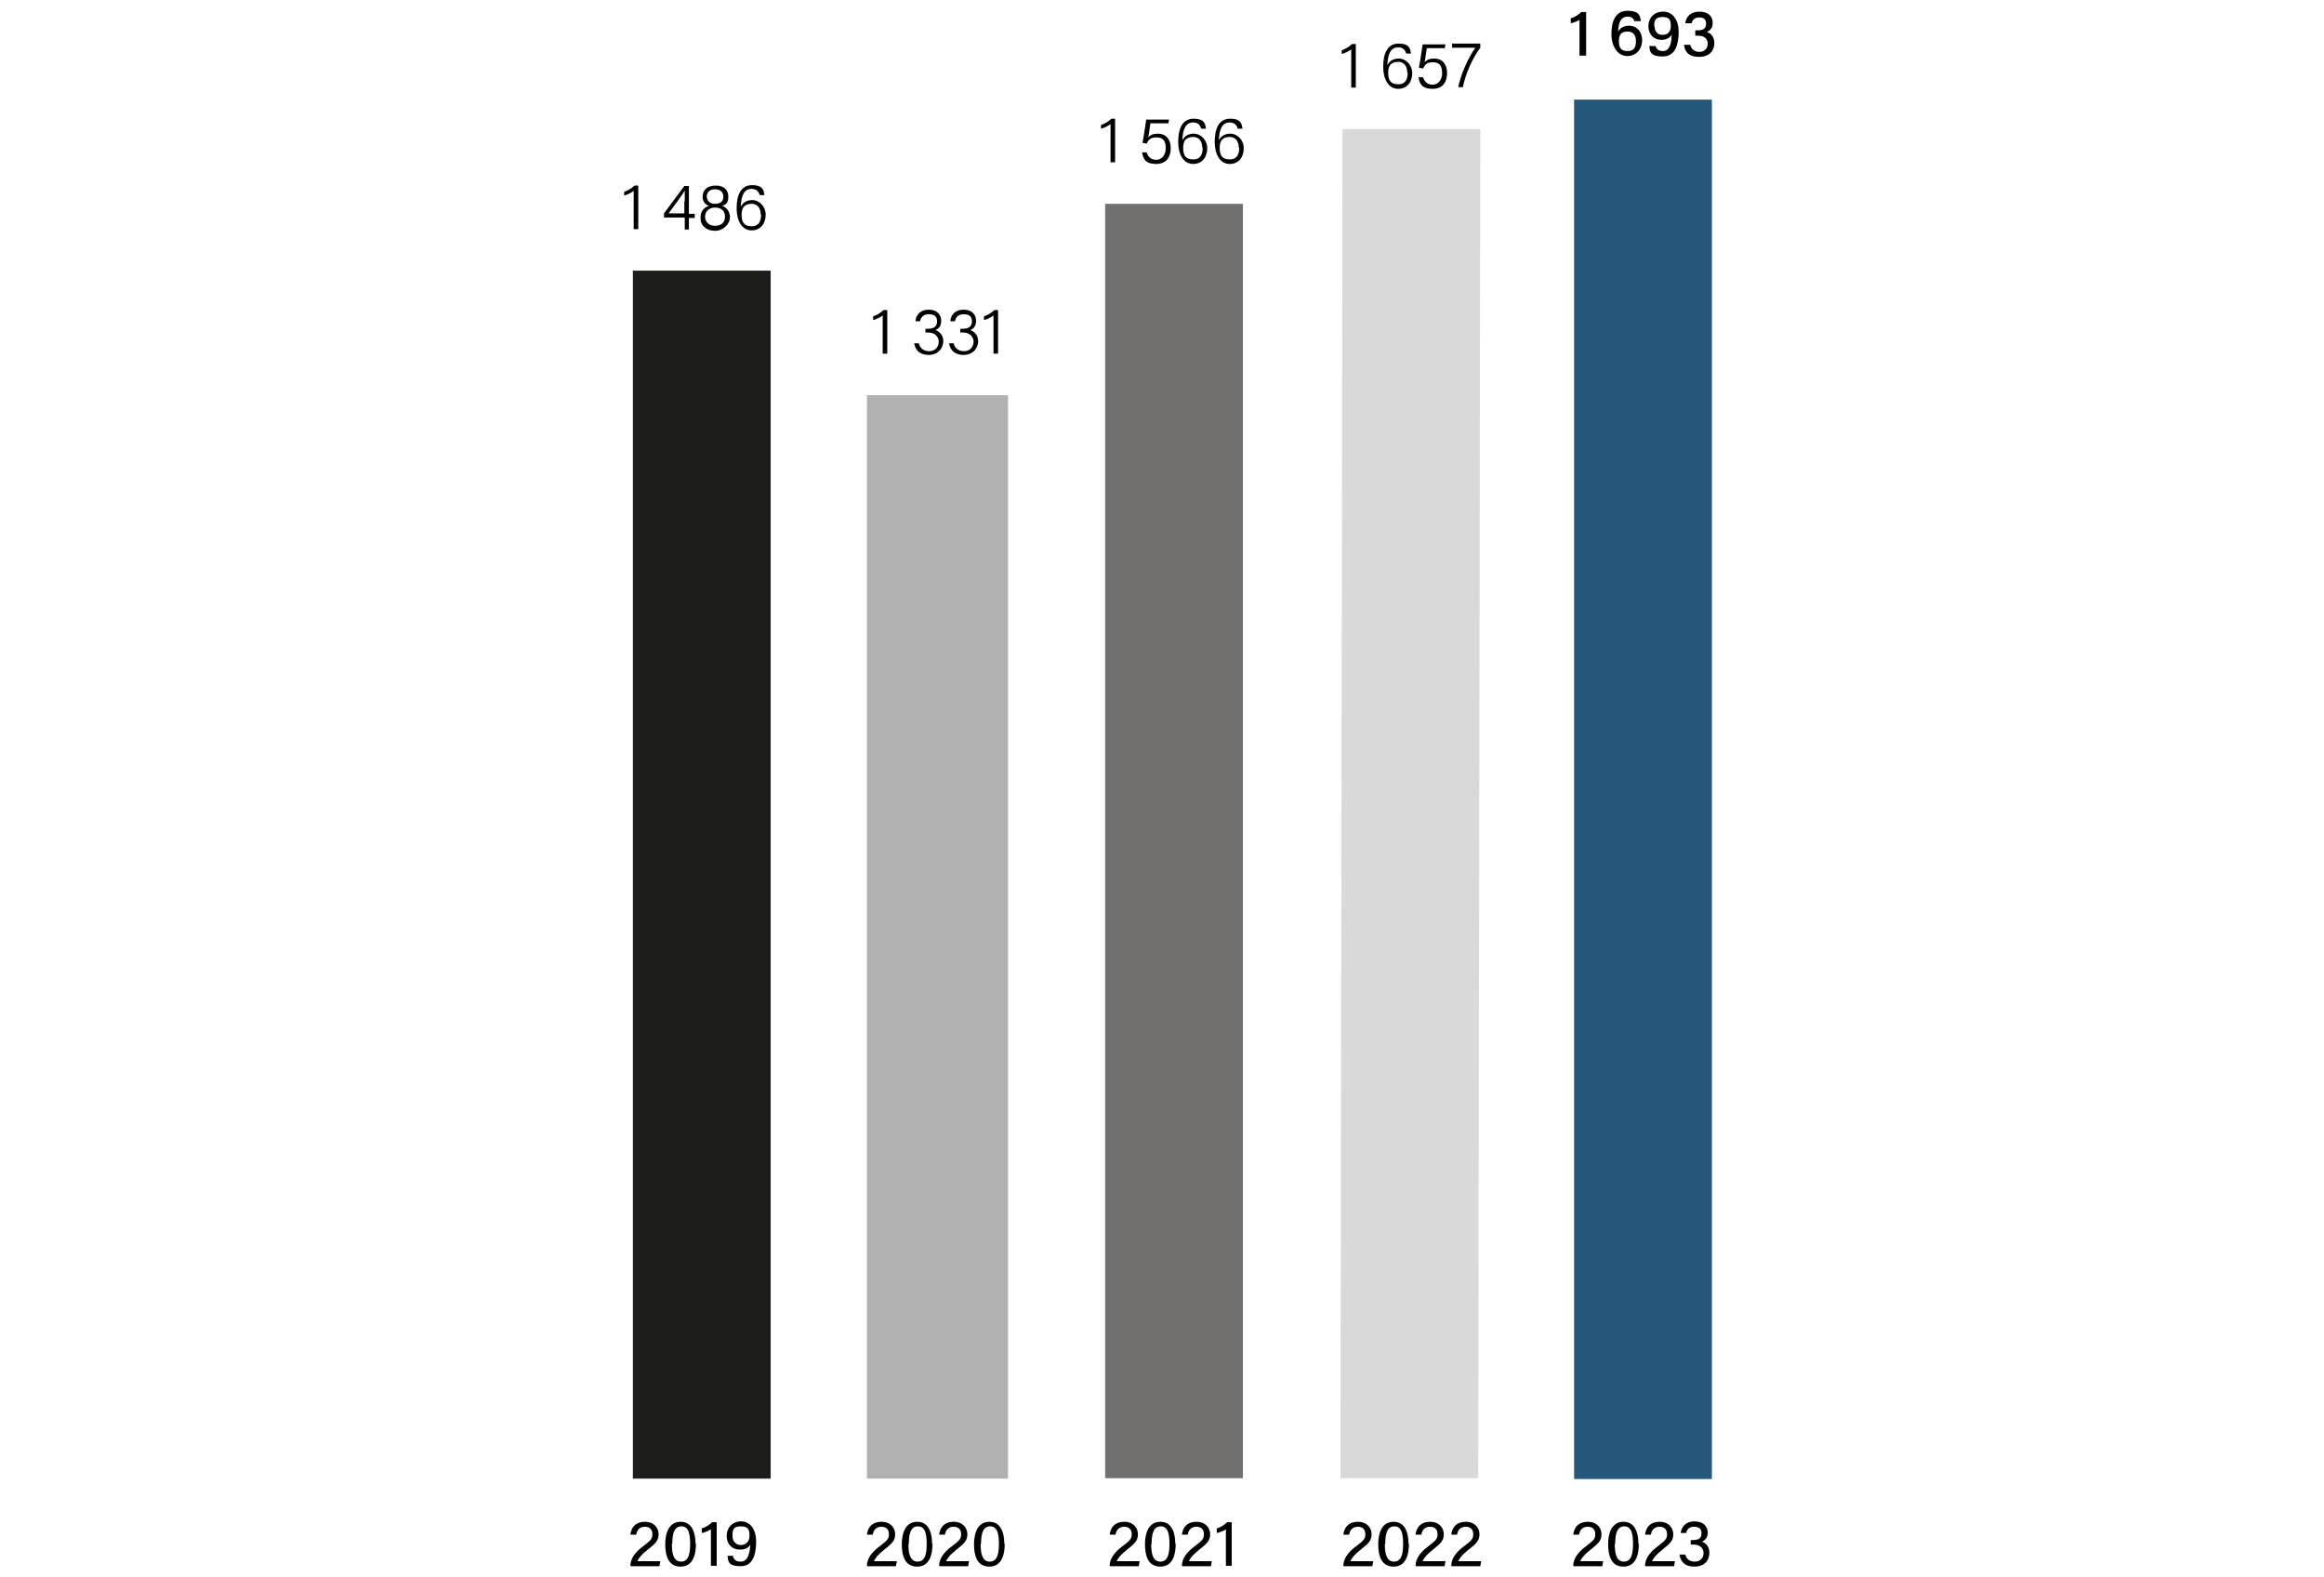 <?xml version="1.0" encoding="UTF-8"?>
<svg xmlns="http://www.w3.org/2000/svg" version="1.1" viewBox="0 0 560 380">
  <defs>
    <style>
      .cls-1 {
        fill: #b1b1b1;
      }

      .cls-2 {
        fill: #71706f;
      }

      .cls-3 {
        fill: #010000;
      }

      .cls-4 {
        fill: #1d1e1c;
      }

      .cls-5 {
        fill: #d9d9d9;
      }

      .cls-6 {
        fill: #255878;
      }
    </style>
  </defs>
  <!-- Generator: Adobe Illustrator 28.6.0, SVG Export Plug-In . SVG Version: 1.2.0 Build 578)  -->
  <g>
    <g id="Calque_1">
      <rect class="cls-4" x="152.5" y="65.2" width="33.2" height="291"/>
      <rect class="cls-1" x="208.9" y="95.2" width="34" height="261"/>
      <rect class="cls-2" x="266.3" y="49.1" width="33.2" height="307"/>
      <polygon class="cls-5" points="356.7 31.1 356.2 356.1 323 356.1 323.5 31.1 356.7 31.1"/>
      <rect class="cls-6" x="379.3" y="24" width="33.2" height="332.3"/>
      <g>
        <path class="cls-3" d="M212.7,85.2v-9.2c-.5.4-1.7,1-2.3,1.1v-.9c.7-.2,1.8-.8,2.5-1.5h.9v10.5h-1.1Z"/>
        <path class="cls-3" d="M220.6,77.2c.2-1.3,1.1-2.6,3.2-2.6s3,1.3,3,2.7-.8,2-1.4,2.2h0c1,.4,1.9,1.2,1.9,2.7s-1.1,3.3-3.5,3.3-3.3-1.4-3.5-2.8h1.1c.2,1,1,1.9,2.5,1.9s2.3-1.1,2.3-2.3-1-2.2-2.5-2.2h-.7v-.9h.6c1.5,0,2.2-.6,2.2-1.8s-.7-1.7-2-1.7-1.9.7-2.1,1.7h-1Z"/>
        <path class="cls-3" d="M229,77.2c.2-1.3,1.1-2.6,3.2-2.6s3,1.3,3,2.7-.8,2-1.4,2.2h0c1,.4,1.9,1.2,1.9,2.7s-1.1,3.3-3.5,3.3-3.3-1.4-3.5-2.8h1.1c.2,1,1,1.9,2.5,1.9s2.3-1.1,2.3-2.3-1-2.2-2.5-2.2h-.7v-.9h.6c1.5,0,2.2-.6,2.2-1.8s-.7-1.7-2-1.7-1.9.7-2.1,1.7h-1Z"/>
        <path class="cls-3" d="M239.4,85.2v-9.2c-.5.4-1.7,1-2.3,1.1v-.9c.7-.2,1.8-.8,2.5-1.5h.9v10.5h-1.1Z"/>
      </g>
      <g>
        <path class="cls-3" d="M152.7,55.2v-9.2c-.5.4-1.7,1-2.3,1.1v-.9c.7-.2,1.8-.8,2.5-1.5h.9v10.5h-1.1Z"/>
        <path class="cls-3" d="M165,55.2v-2.8h-5v-1l4.9-6.6h1.1v6.7h1.4v1h-1.4v2.8h-1ZM165,48.5c0-.7,0-1.9,0-2.6-.4.8-2.7,3.9-3.9,5.5h3.8v-2.9Z"/>
        <path class="cls-3" d="M168.8,52.3c0-1.5,1-2.4,2-2.7-1-.4-1.5-1.2-1.5-2.2,0-1.6,1.1-2.7,3.2-2.7s3,1.2,3,2.7-.6,1.9-1.5,2.2c1.1.3,1.9,1.4,1.9,2.8s-1.5,3.2-3.6,3.2-3.5-1.2-3.5-3.1ZM174.7,52.2c0-1.4-.9-2.2-2.4-2.2s-2.4,1-2.4,2.2.9,2.2,2.4,2.2,2.4-.8,2.4-2.2ZM170.3,47.3c0,.9.6,1.8,2,1.8s2-.7,2-1.7-.6-1.8-2-1.8-2,.8-2,1.8Z"/>
        <path class="cls-3" d="M183,46.9c-.2-.8-.8-1.4-1.9-1.4-1.9,0-2.5,1.8-2.6,4.3.4-.8,1.2-1.6,2.8-1.6s3.2,1.5,3.2,3.5-1.1,3.8-3.4,3.8-3.6-2.3-3.6-5.3.9-5.6,3.7-5.6,2.8,1.4,3,2.4h-1.1ZM183.3,51.7c0-1.2-.5-2.6-2.2-2.6s-2.4.9-2.4,2.6.5,2.8,2.4,2.8,2.3-1.4,2.3-2.8Z"/>
      </g>
      <g>
        <path class="cls-3" d="M267.6,39.1v-9.2c-.5.4-1.7,1-2.3,1.1v-.9c.7-.2,1.8-.8,2.5-1.5h.9v10.5h-1.1Z"/>
        <path class="cls-3" d="M281.6,29.7h-4.4c-.1.9-.4,2.7-.5,3.4.5-.6,1.2-.9,2.3-.9,1.9,0,3.1,1.3,3.1,3.5s-1.1,3.8-3.5,3.8-3.1-1-3.4-2.8h1.1c.3,1,1,1.8,2.3,1.8s2.3-1.1,2.3-2.8-.6-2.6-2.2-2.6-1.9.6-2.4,1.5l-1-.2c.3-1.4.7-4.3.9-5.6h5.5l-.2,1Z"/>
        <path class="cls-3" d="M289.4,30.9c-.2-.8-.8-1.4-1.9-1.4-1.9,0-2.5,1.8-2.6,4.3.4-.8,1.2-1.6,2.8-1.6s3.2,1.5,3.2,3.5-1.1,3.8-3.4,3.8-3.6-2.3-3.6-5.3.9-5.6,3.7-5.6,2.8,1.4,3,2.4h-1.1ZM289.7,35.6c0-1.2-.5-2.6-2.2-2.6s-2.4.9-2.4,2.6.5,2.8,2.4,2.8,2.3-1.4,2.3-2.8Z"/>
        <path class="cls-3" d="M298.2,30.9c-.2-.8-.8-1.4-1.9-1.4-1.9,0-2.5,1.8-2.6,4.3.4-.8,1.2-1.6,2.8-1.6s3.2,1.5,3.2,3.5-1.1,3.8-3.4,3.8-3.6-2.3-3.6-5.3.9-5.6,3.7-5.6,2.8,1.4,3,2.4h-1.1ZM298.5,35.6c0-1.2-.5-2.6-2.2-2.6s-2.4.9-2.4,2.6.5,2.8,2.4,2.8,2.3-1.4,2.3-2.8Z"/>
      </g>
      <g>
        <path class="cls-3" d="M325.6,21.1v-9.2c-.5.4-1.7,1-2.3,1.1v-.9c.7-.2,1.8-.8,2.5-1.5h.9v10.5h-1.1Z"/>
        <path class="cls-3" d="M338.8,12.8c-.2-.8-.8-1.4-1.9-1.4-1.9,0-2.5,1.8-2.6,4.3.4-.8,1.2-1.6,2.8-1.6s3.2,1.5,3.2,3.5-1.1,3.8-3.4,3.8-3.6-2.3-3.6-5.3.9-5.6,3.7-5.6,2.8,1.4,3,2.4h-1.1ZM339.1,17.5c0-1.2-.5-2.6-2.2-2.6s-2.4.9-2.4,2.6.5,2.8,2.4,2.8,2.3-1.4,2.3-2.8Z"/>
        <path class="cls-3" d="M348.2,11.6h-4.4c-.1.9-.4,2.7-.5,3.4.5-.6,1.2-.9,2.3-.9,1.9,0,3.1,1.3,3.1,3.5s-1.1,3.8-3.5,3.8-3.1-1-3.4-2.8h1.1c.3,1,1,1.8,2.3,1.8s2.3-1.1,2.3-2.8-.6-2.6-2.2-2.6-1.9.6-2.4,1.5l-1-.2c.3-1.4.7-4.3.9-5.6h5.5l-.2,1Z"/>
        <path class="cls-3" d="M356.7,10.6v.9c-1.9,2.5-3.6,6.4-4.2,9.5h-1.1c.5-2.9,2.4-7.1,4.1-9.5h-5.6v-1h6.7Z"/>
      </g>
      <g>
        <path class="cls-3" d="M380.6,13.4V4.8c-.5.3-1.5.7-2.1.8v-1.2c.8-.2,1.9-.8,2.5-1.5h1.2v10.5h-1.6Z"/>
        <path class="cls-3" d="M393.9,5.3c-.2-.7-.6-1.3-1.7-1.3-1.7,0-2.2,1.6-2.3,3.6.4-.7,1.2-1.4,2.6-1.4,2,0,3.2,1.5,3.2,3.5s-1.3,3.8-3.6,3.8-3.8-2.3-3.8-5.3.9-5.6,3.9-5.6,3,1.4,3.2,2.5h-1.5ZM394.2,9.9c0-1.1-.4-2.3-2-2.3s-2.1.8-2.1,2.3.4,2.4,2.1,2.4,2-1.1,2-2.4Z"/>
        <path class="cls-3" d="M398.9,11.1c.3.8.8,1.2,1.8,1.2,1.9,0,2.1-2.6,2.1-3.9-.5.8-1.4,1.2-2.4,1.2-2,0-3.2-1.4-3.2-3.3s1.3-3.5,3.6-3.5,3.7,2.1,3.7,4.8-.6,6-3.8,6-3.1-1.3-3.3-2.5h1.6ZM398.7,6.3c0,1.3.7,2.1,1.9,2.1s2-.7,2-2.1-.2-2.2-2-2.2-2,1-2,2.2Z"/>
        <path class="cls-3" d="M406.1,5.5c.2-1.3,1.1-2.7,3.4-2.7s3.2,1.3,3.2,2.7-.8,1.9-1.4,2.2h0c.9.3,1.8,1.1,1.8,2.7s-1,3.3-3.7,3.3-3.5-1.5-3.6-2.9h1.5c.2.9.9,1.7,2.2,1.7s2-.9,2-2-.8-1.9-2.2-1.9h-.8v-1.3h.7c1.3,0,1.9-.5,1.9-1.6s-.6-1.5-1.7-1.5-1.6.7-1.8,1.4h-1.5Z"/>
      </g>
      <g>
        <path class="cls-3" d="M151.9,377.2h0c0-1.6,1-3.2,3.2-4.8,1.7-1.3,2.1-1.7,2.1-2.8s-.6-1.8-1.8-1.8-1.9.7-2.1,1.9h-1.4c.2-1.8,1.3-3.1,3.5-3.1s3.3,1.5,3.3,3-.7,2.2-2.6,3.7c-1.4,1.1-2.2,2-2.5,2.8h5.5l-.2,1.2h-6.9Z"/>
        <path class="cls-3" d="M167.7,371.9c0,2.6-.7,5.5-3.7,5.5s-3.7-2.7-3.7-5.4.9-5.4,3.7-5.4,3.6,2.7,3.6,5.3ZM161.9,372c0,2,.3,4.2,2.2,4.2s2.2-2.1,2.2-4.3-.3-4.2-2.1-4.2-2.2,1.9-2.2,4.2Z"/>
        <path class="cls-3" d="M171.3,377.2v-8.8c-.5.4-1.6.8-2.2.9v-1.1c.8-.2,1.8-.8,2.5-1.5h1.1v10.5h-1.4Z"/>
        <path class="cls-3" d="M176.6,374.9c.3.9.8,1.3,1.9,1.3,2,0,2.2-2.8,2.3-4.1-.5.9-1.4,1.2-2.5,1.2-2,0-3.2-1.4-3.2-3.3s1.3-3.5,3.5-3.5,3.6,2,3.6,4.8-.6,6-3.7,6-3-1.2-3.2-2.5h1.4ZM176.5,370c0,1.3.8,2.2,2,2.2s2.1-.8,2.1-2.2-.2-2.3-2.1-2.3-2,1-2,2.3Z"/>
      </g>
      <g>
        <path class="cls-3" d="M208.9,377.2h0c0-1.6,1-3.2,3.2-4.8,1.7-1.3,2.1-1.7,2.1-2.8s-.6-1.8-1.8-1.8-1.9.7-2.1,1.9h-1.4c.2-1.8,1.3-3.1,3.5-3.1s3.3,1.5,3.3,3-.7,2.2-2.6,3.7c-1.4,1.1-2.2,2-2.5,2.8h5.5l-.2,1.2h-6.9Z"/>
        <path class="cls-3" d="M224.7,371.9c0,2.6-.7,5.5-3.7,5.5s-3.7-2.7-3.7-5.4.9-5.4,3.7-5.4,3.6,2.7,3.6,5.3ZM218.9,372c0,2,.3,4.2,2.2,4.2s2.2-2.1,2.2-4.3-.3-4.2-2.1-4.2-2.2,1.9-2.2,4.2Z"/>
        <path class="cls-3" d="M226.3,377.2h0c0-1.6,1-3.2,3.2-4.8,1.7-1.3,2.1-1.7,2.1-2.8s-.6-1.8-1.8-1.8-1.9.7-2.1,1.9h-1.4c.2-1.8,1.3-3.1,3.5-3.1s3.3,1.5,3.3,3-.7,2.2-2.6,3.7c-1.4,1.1-2.2,2-2.5,2.8h5.5l-.2,1.2h-6.9Z"/>
        <path class="cls-3" d="M242.1,371.9c0,2.6-.7,5.5-3.7,5.5s-3.7-2.7-3.7-5.4.9-5.4,3.7-5.4,3.6,2.7,3.6,5.3ZM236.3,372c0,2,.3,4.2,2.2,4.2s2.2-2.1,2.2-4.3-.3-4.2-2.1-4.2-2.2,1.9-2.2,4.2Z"/>
      </g>
      <g>
        <path class="cls-3" d="M267.4,377.2h0c0-1.6,1-3.2,3.2-4.8,1.7-1.3,2.1-1.7,2.1-2.8s-.6-1.8-1.8-1.8-1.9.7-2.1,1.9h-1.4c.2-1.8,1.3-3.1,3.5-3.1s3.3,1.5,3.3,3-.7,2.2-2.6,3.7c-1.4,1.1-2.2,2-2.5,2.8h5.5l-.2,1.2h-6.9Z"/>
        <path class="cls-3" d="M283.3,371.9c0,2.6-.7,5.5-3.7,5.5s-3.7-2.7-3.7-5.4.9-5.4,3.7-5.4,3.6,2.7,3.6,5.3ZM277.4,372c0,2,.3,4.2,2.2,4.2s2.2-2.1,2.2-4.3-.3-4.2-2.1-4.2-2.2,1.9-2.2,4.2Z"/>
        <path class="cls-3" d="M284.8,377.2h0c0-1.6,1-3.2,3.2-4.8,1.7-1.3,2.1-1.7,2.1-2.8s-.6-1.8-1.8-1.8-1.9.7-2.1,1.9h-1.4c.2-1.8,1.3-3.1,3.5-3.1s3.3,1.5,3.3,3-.7,2.2-2.6,3.7c-1.4,1.1-2.2,2-2.5,2.8h5.5l-.2,1.2h-6.9Z"/>
        <path class="cls-3" d="M295.4,377.2v-8.8c-.5.4-1.6.8-2.2.9v-1.1c.8-.2,1.8-.8,2.5-1.5h1.1v10.5h-1.4Z"/>
      </g>
      <g>
        <path class="cls-3" d="M323.7,377.2h0c0-1.6,1-3.2,3.2-4.8,1.7-1.3,2.1-1.7,2.1-2.8s-.6-1.8-1.8-1.8-1.9.7-2.1,1.9h-1.4c.2-1.8,1.3-3.1,3.5-3.1s3.3,1.5,3.3,3-.7,2.2-2.6,3.7c-1.4,1.1-2.2,2-2.5,2.8h5.5l-.2,1.2h-6.9Z"/>
        <path class="cls-3" d="M339.5,371.9c0,2.6-.7,5.5-3.7,5.5s-3.7-2.7-3.7-5.4.9-5.4,3.7-5.4,3.6,2.7,3.6,5.3ZM333.7,372c0,2,.3,4.2,2.2,4.2s2.2-2.1,2.2-4.3-.3-4.2-2.1-4.2-2.2,1.9-2.2,4.2Z"/>
        <path class="cls-3" d="M341.1,377.2h0c0-1.6,1-3.2,3.2-4.8,1.7-1.3,2.1-1.7,2.1-2.8s-.6-1.8-1.8-1.8-1.9.7-2.1,1.9h-1.4c.2-1.8,1.3-3.1,3.5-3.1s3.3,1.5,3.3,3-.7,2.2-2.6,3.7c-1.4,1.1-2.2,2-2.5,2.8h5.5l-.2,1.2h-6.9Z"/>
        <path class="cls-3" d="M349.7,377.2h0c0-1.6,1-3.2,3.2-4.8,1.7-1.3,2.1-1.7,2.1-2.8s-.6-1.8-1.8-1.8-1.9.7-2.1,1.9h-1.4c.2-1.8,1.3-3.1,3.5-3.1s3.3,1.5,3.3,3-.7,2.2-2.6,3.7c-1.4,1.1-2.2,2-2.5,2.8h5.5l-.2,1.2h-6.9Z"/>
      </g>
      <g>
        <path class="cls-3" d="M379.1,377.2h0c0-1.6,1-3.2,3.2-4.8,1.7-1.3,2.1-1.7,2.1-2.8s-.6-1.8-1.8-1.8-1.9.7-2.1,1.9h-1.4c.2-1.8,1.3-3.1,3.5-3.1s3.3,1.5,3.3,3-.7,2.2-2.6,3.7c-1.4,1.1-2.2,2-2.5,2.8h5.5l-.2,1.2h-6.9Z"/>
        <path class="cls-3" d="M394.9,371.9c0,2.6-.7,5.5-3.7,5.5s-3.7-2.7-3.7-5.4.9-5.4,3.7-5.4,3.6,2.7,3.6,5.3ZM389.1,372c0,2,.3,4.2,2.2,4.2s2.2-2.1,2.2-4.3-.3-4.2-2.1-4.2-2.2,1.9-2.2,4.2Z"/>
        <path class="cls-3" d="M396.4,377.2h0c0-1.6,1-3.2,3.2-4.8,1.7-1.3,2.1-1.7,2.1-2.8s-.6-1.8-1.8-1.8-1.9.7-2.1,1.9h-1.4c.2-1.8,1.3-3.1,3.5-3.1s3.3,1.5,3.3,3-.7,2.2-2.6,3.7c-1.4,1.1-2.2,2-2.5,2.8h5.5l-.2,1.2h-6.9Z"/>
        <path class="cls-3" d="M405,369.2c.2-1.3,1.1-2.7,3.3-2.7s3.2,1.3,3.2,2.7-.8,1.9-1.4,2.2h0c.9.3,1.8,1.1,1.8,2.7s-1,3.3-3.6,3.3-3.4-1.5-3.6-2.9h1.4c.2.9.9,1.7,2.3,1.7s2.1-1,2.1-2.1-.9-2-2.3-2h-.8v-1.1h.6c1.4,0,2-.5,2-1.6s-.6-1.6-1.8-1.6-1.7.7-1.9,1.5h-1.3Z"/>
      </g>
    </g>
  </g>
</svg>